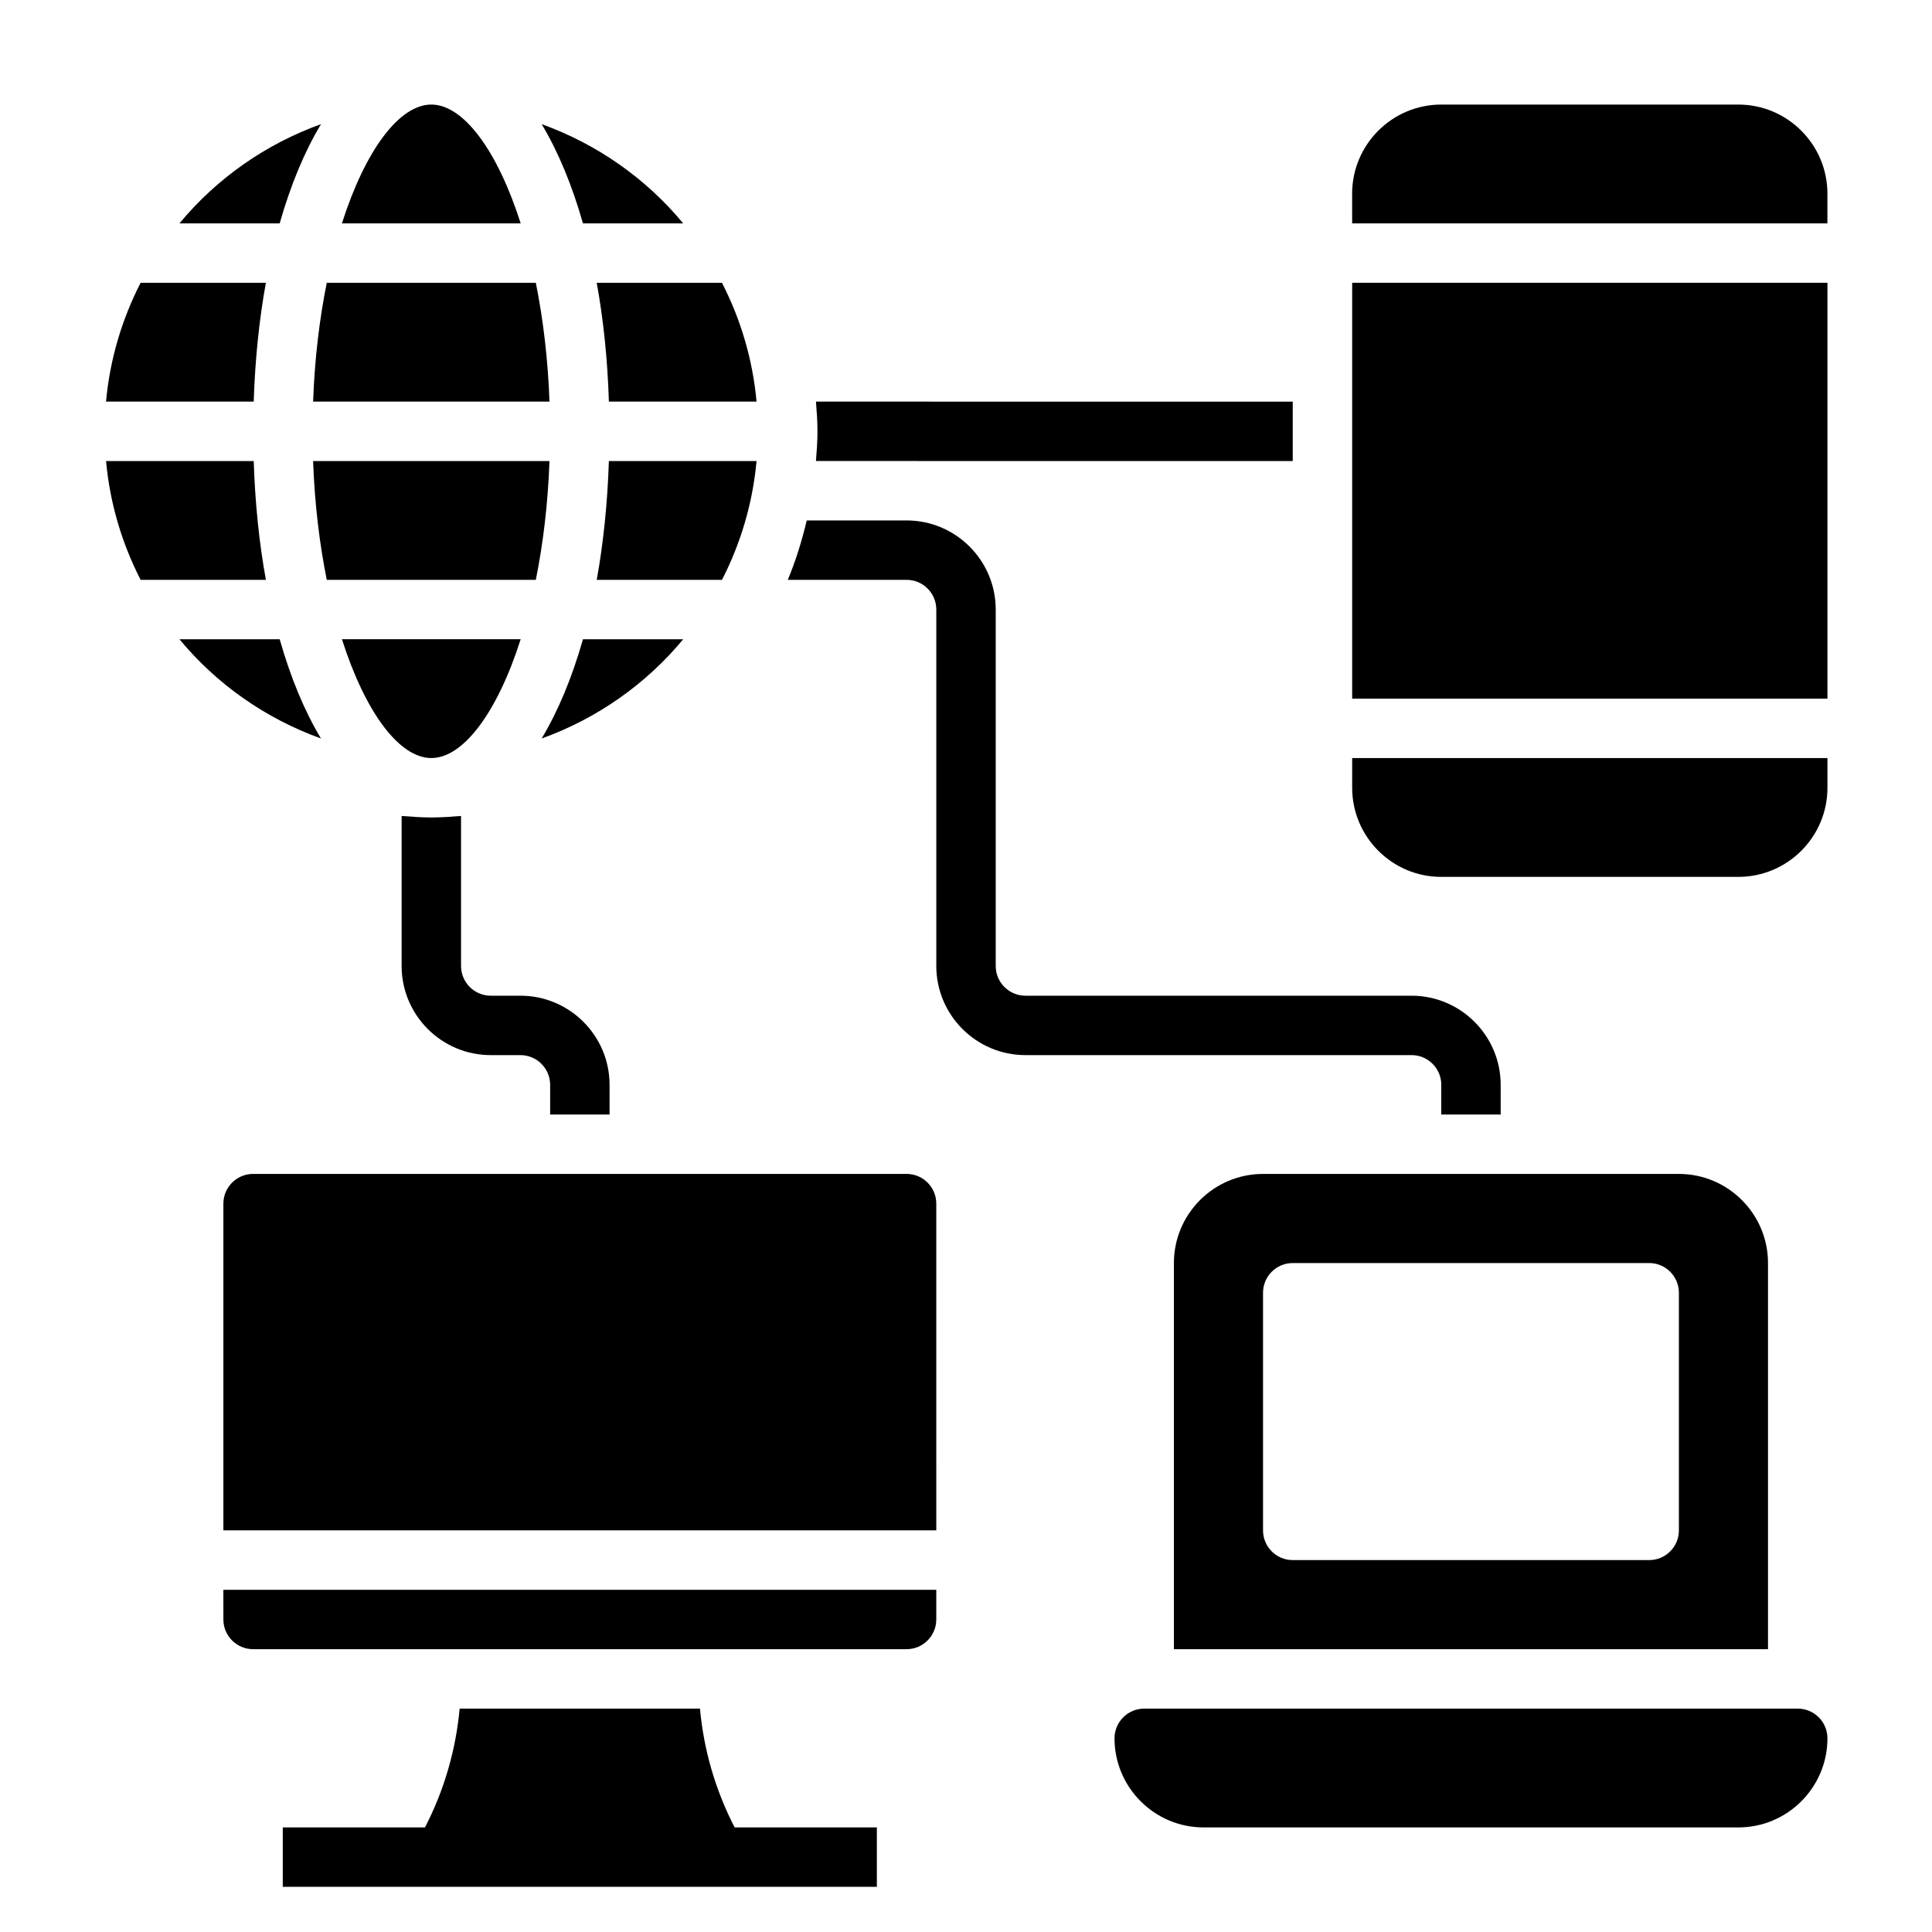 <?xml version="1.0" encoding="UTF-8"?>
<!-- Uploaded to: SVG Repo, www.svgrepo.com, Generator: SVG Repo Mixer Tools -->
<svg fill="#000000" width="800px" height="800px" version="1.1" viewBox="144 144 512 512" xmlns="http://www.w3.org/2000/svg">
 <g>
  <path d="m344.49 266.18h-39.133c-0.363 11.172-1.449 21.75-3.219 31.488h33.195c4.93-9.613 8.141-20.234 9.156-31.488z"/>
  <path d="m325.05 203.2c-9.809-11.863-22.758-20.988-37.504-26.301 4.344 7.234 8.047 16.105 10.941 26.301z"/>
  <path d="m214.46 218.94h-33.195c-4.93 9.613-8.141 20.23-9.164 31.488h39.133c0.363-11.172 1.457-21.75 3.227-31.488z"/>
  <path d="m289.62 250.43c-0.41-11.391-1.707-21.973-3.621-31.488h-55.402c-1.922 9.516-3.211 20.098-3.621 31.488z"/>
  <path d="m258.3 171.71c-8.461 0-17.477 12.02-23.688 31.488h47.375c-6.211-19.469-15.223-31.488-23.688-31.488z"/>
  <path d="m325.05 313.41h-26.559c-2.898 10.195-6.598 19.066-10.949 26.301 14.746-5.312 27.691-14.438 37.508-26.301z"/>
  <path d="m289.62 266.18h-62.645c0.41 11.391 1.707 21.973 3.621 31.488h55.402c1.922-9.52 3.211-20.098 3.621-31.488z"/>
  <path d="m305.36 250.43h39.133c-1.023-11.258-4.227-21.875-9.164-31.488h-33.195c1.781 9.738 2.875 20.316 3.227 31.488z"/>
  <path d="m258.3 344.89c8.461 0 17.477-12.02 23.688-31.488h-47.375c6.215 19.469 15.227 31.488 23.688 31.488z"/>
  <path d="m229.07 176.9c-14.754 5.312-27.695 14.438-37.512 26.301h26.559c2.898-10.195 6.598-19.066 10.953-26.301z"/>
  <path d="m211.24 266.18h-39.133c1.023 11.258 4.227 21.875 9.164 31.488h33.195c-1.777-9.738-2.871-20.32-3.227-31.488z"/>
  <path d="m218.12 313.41h-26.562c9.809 11.863 22.758 20.988 37.504 26.301-4.348-7.234-8.047-16.105-10.941-26.301z"/>
  <path d="m384.25 455.1h-173.18c-4.336 0-7.871 3.527-7.871 7.871v86.594h188.93l-0.004-86.59c0-4.348-3.531-7.875-7.871-7.875z"/>
  <path d="m203.2 573.18c0 4.344 3.535 7.871 7.871 7.871h173.18c4.336 0 7.871-3.527 7.871-7.871v-7.871h-188.93z"/>
  <path d="m329.5 596.8h-63.691c-1.008 11.004-4.117 21.68-9.188 31.488h-37.684v15.742h157.44v-15.742h-37.684c-5.07-9.809-8.188-20.484-9.195-31.488z"/>
  <path d="m455.1 478.72v102.34h157.44v-102.34c0-13.02-10.598-23.617-23.617-23.617h-110.21c-13.02 0-23.617 10.598-23.617 23.617zm31.488 0h94.465c4.344 0 7.871 3.527 7.871 7.871v62.977c0 4.344-3.527 7.871-7.871 7.871h-94.465c-4.344 0-7.871-3.527-7.871-7.871v-62.977c0-4.344 3.527-7.871 7.871-7.871z"/>
  <path d="m620.41 596.8h-173.18c-4.336 0-7.871 3.527-7.871 7.871 0 13.02 10.598 23.617 23.617 23.617h141.7c13.02 0 23.617-10.598 23.617-23.617 0-4.348-3.535-7.871-7.875-7.871z"/>
  <path d="m604.67 171.71h-78.723c-13.02 0-23.617 10.598-23.617 23.617v7.871h125.95l0.004-7.875c0-13.02-10.598-23.613-23.617-23.613z"/>
  <path d="m502.34 218.94h125.95v110.21h-125.95z"/>
  <path d="m502.34 352.77c0 13.02 10.598 23.617 23.617 23.617h78.719c13.02 0 23.617-10.598 23.617-23.617v-7.871h-125.95z"/>
  <path d="m305.54 439.36v-7.871c0-13.02-10.598-23.617-23.617-23.617h-7.871c-4.336 0-7.871-3.535-7.871-7.871v-39.762c-2.606 0.203-5.215 0.398-7.875 0.398-2.66 0-5.266-0.195-7.871-0.402v39.766c0 13.02 10.598 23.617 23.617 23.617h7.871c4.336 0 7.871 3.527 7.871 7.871v7.871z"/>
  <path d="m486.59 266.18v-15.742l-126.35-0.004c0.203 2.606 0.398 5.211 0.398 7.871 0 2.66-0.195 5.266-0.402 7.871z"/>
  <path d="m525.95 431.49v7.871h15.742v-7.871c0-13.02-10.598-23.617-23.617-23.617h-102.33c-4.336 0-7.871-3.535-7.871-7.871v-94.465c0-13.02-10.598-23.617-23.617-23.617h-26.465c-1.281 5.414-2.914 10.699-5.023 15.742h31.488c4.336 0 7.871 3.535 7.871 7.871v94.465c0 13.02 10.598 23.617 23.617 23.617h102.34c4.34 0 7.871 3.527 7.871 7.875z"/>
 </g>
</svg>